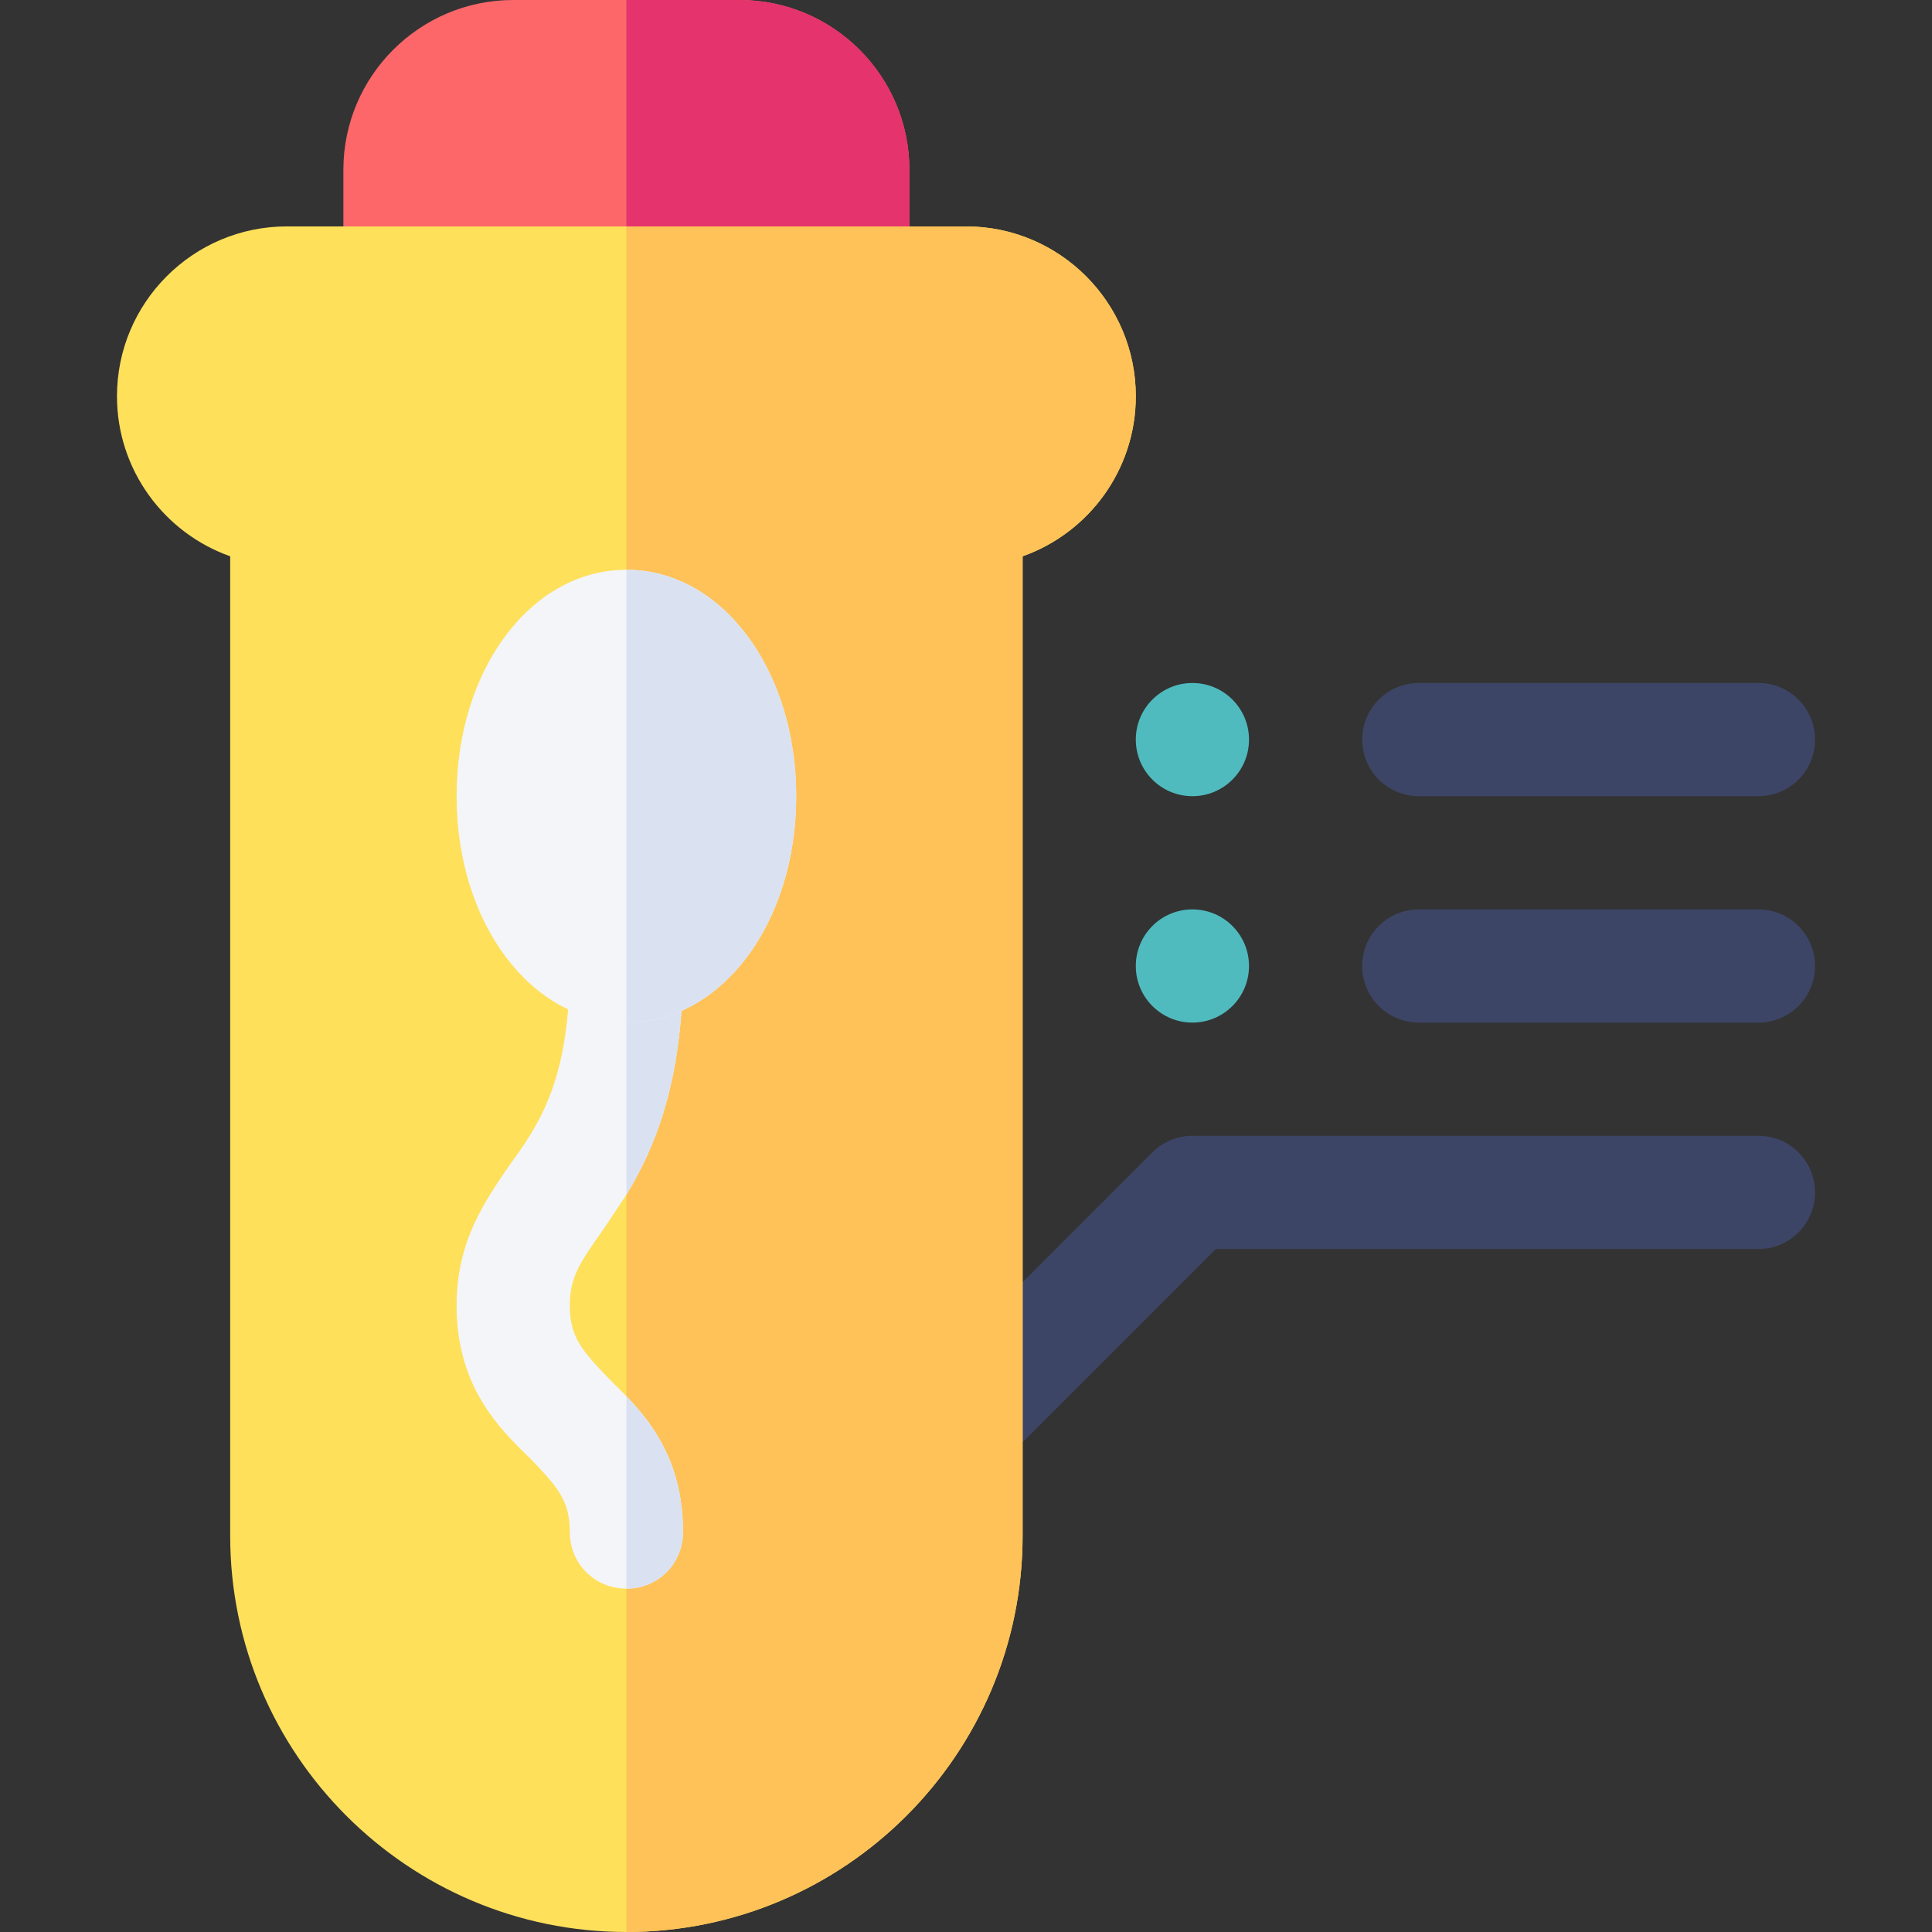 <svg xmlns="http://www.w3.org/2000/svg" id="Capa_1" height="512" viewBox="0 0 512 512" width="512"><rect x="0" y="0" width="512" height="512" fill="#333333" stroke="none"/><g><g><path d="m245.395 386.605c-5.859-5.859-5.859-15.352 0-21.211l60-60c2.812-2.812 6.621-4.394 10.605-4.394h150c8.291 0 15 6.709 15 15s-6.709 15-15 15h-143.789l-55.605 55.605c-5.86 5.86-15.352 5.86-21.211 0z" fill="#3d4566"></path></g><g><path d="m226 90h-120c-8.291 0-15-6.709-15-15v-30c0-24.814 20.186-45 45-45h60c24.814 0 45 20.186 45 45v30c0 8.291-6.709 15-15 15z" fill="#fd676a"></path></g><path d="m196 0h-30v90h60c8.291 0 15-6.709 15-15v-30c0-24.814-20.186-45-45-45z" fill="#e4336d"></path><g id="Sperm_test_1_"><g><g><path d="m166 512c-57.891 0-105-47.109-105-105v-259.578c-17.461-6.182-30-22.852-30-42.422 0-24.814 20.186-45 45-45h180c24.814 0 45 20.186 45 45 0 19.57-12.539 36.24-30 42.422v259.578c0 57.891-47.109 105-105 105z" fill="#fee05b"></path></g></g><path d="m271 407v-259.578c17.461-6.182 30-22.852 30-42.422 0-24.814-20.186-45-45-45h-90v452c57.891 0 105-47.109 105-105z" fill="#fec258"></path><g><path d="m166 370c7.5 7.8 15 18.3 15 36 0 8.399-6.599 15-15 15s-15-6.601-15-15c0-8.401-3.3-12.001-10.499-19.501-8.401-8.1-19.501-19.2-19.501-40.499 0-17.1 7.5-27.601 13.801-36.901 8.098-11.1 16.199-22.799 16.199-53.099 0-8.401 6.599-15 15-15s15 6.599 15 15c0 30.599-7.5 48.3-15 60.599-2.401 3.602-4.501 6.901-6.599 9.901-5.7 8.1-8.401 12-8.401 19.5 0 8.399 3.3 11.999 10.499 19.499z" fill="#f3f5f9"></path></g><path d="m181 256c0 30.599-7.5 48.3-15 60.599v-75.599c8.401 0 15 6.599 15 15z" fill="#dae2f2"></path><g><path d="m166 271c-25.225 0-45-26.367-45-60s19.775-60 45-60 45 26.367 45 60-19.775 60-45 60z" fill="#f3f5f9"></path></g><path d="m211 211c0-33.633-19.775-60-45-60v120c25.225 0 45-26.367 45-60z" fill="#dae2f2"></path><g><path d="m466 271h-90c-8.291 0-15-6.709-15-15s6.709-15 15-15h90c8.291 0 15 6.709 15 15s-6.709 15-15 15z" fill="#3d4566"></path></g><g><circle cx="316" cy="256" fill="#4fbbbf" r="15"></circle></g><g><path d="m466 211h-90c-8.291 0-15-6.709-15-15s6.709-15 15-15h90c8.291 0 15 6.709 15 15s-6.709 15-15 15z" fill="#3d4566"></path></g><g><circle cx="316" cy="196" fill="#4fbbbf" r="15"></circle></g></g><g><g><g><g><path d="m181 406c0 8.399-6.599 15-15 15v-51c7.5 7.8 15 18.299 15 36z" fill="#dae2f2"></path></g></g></g></g></g></svg>